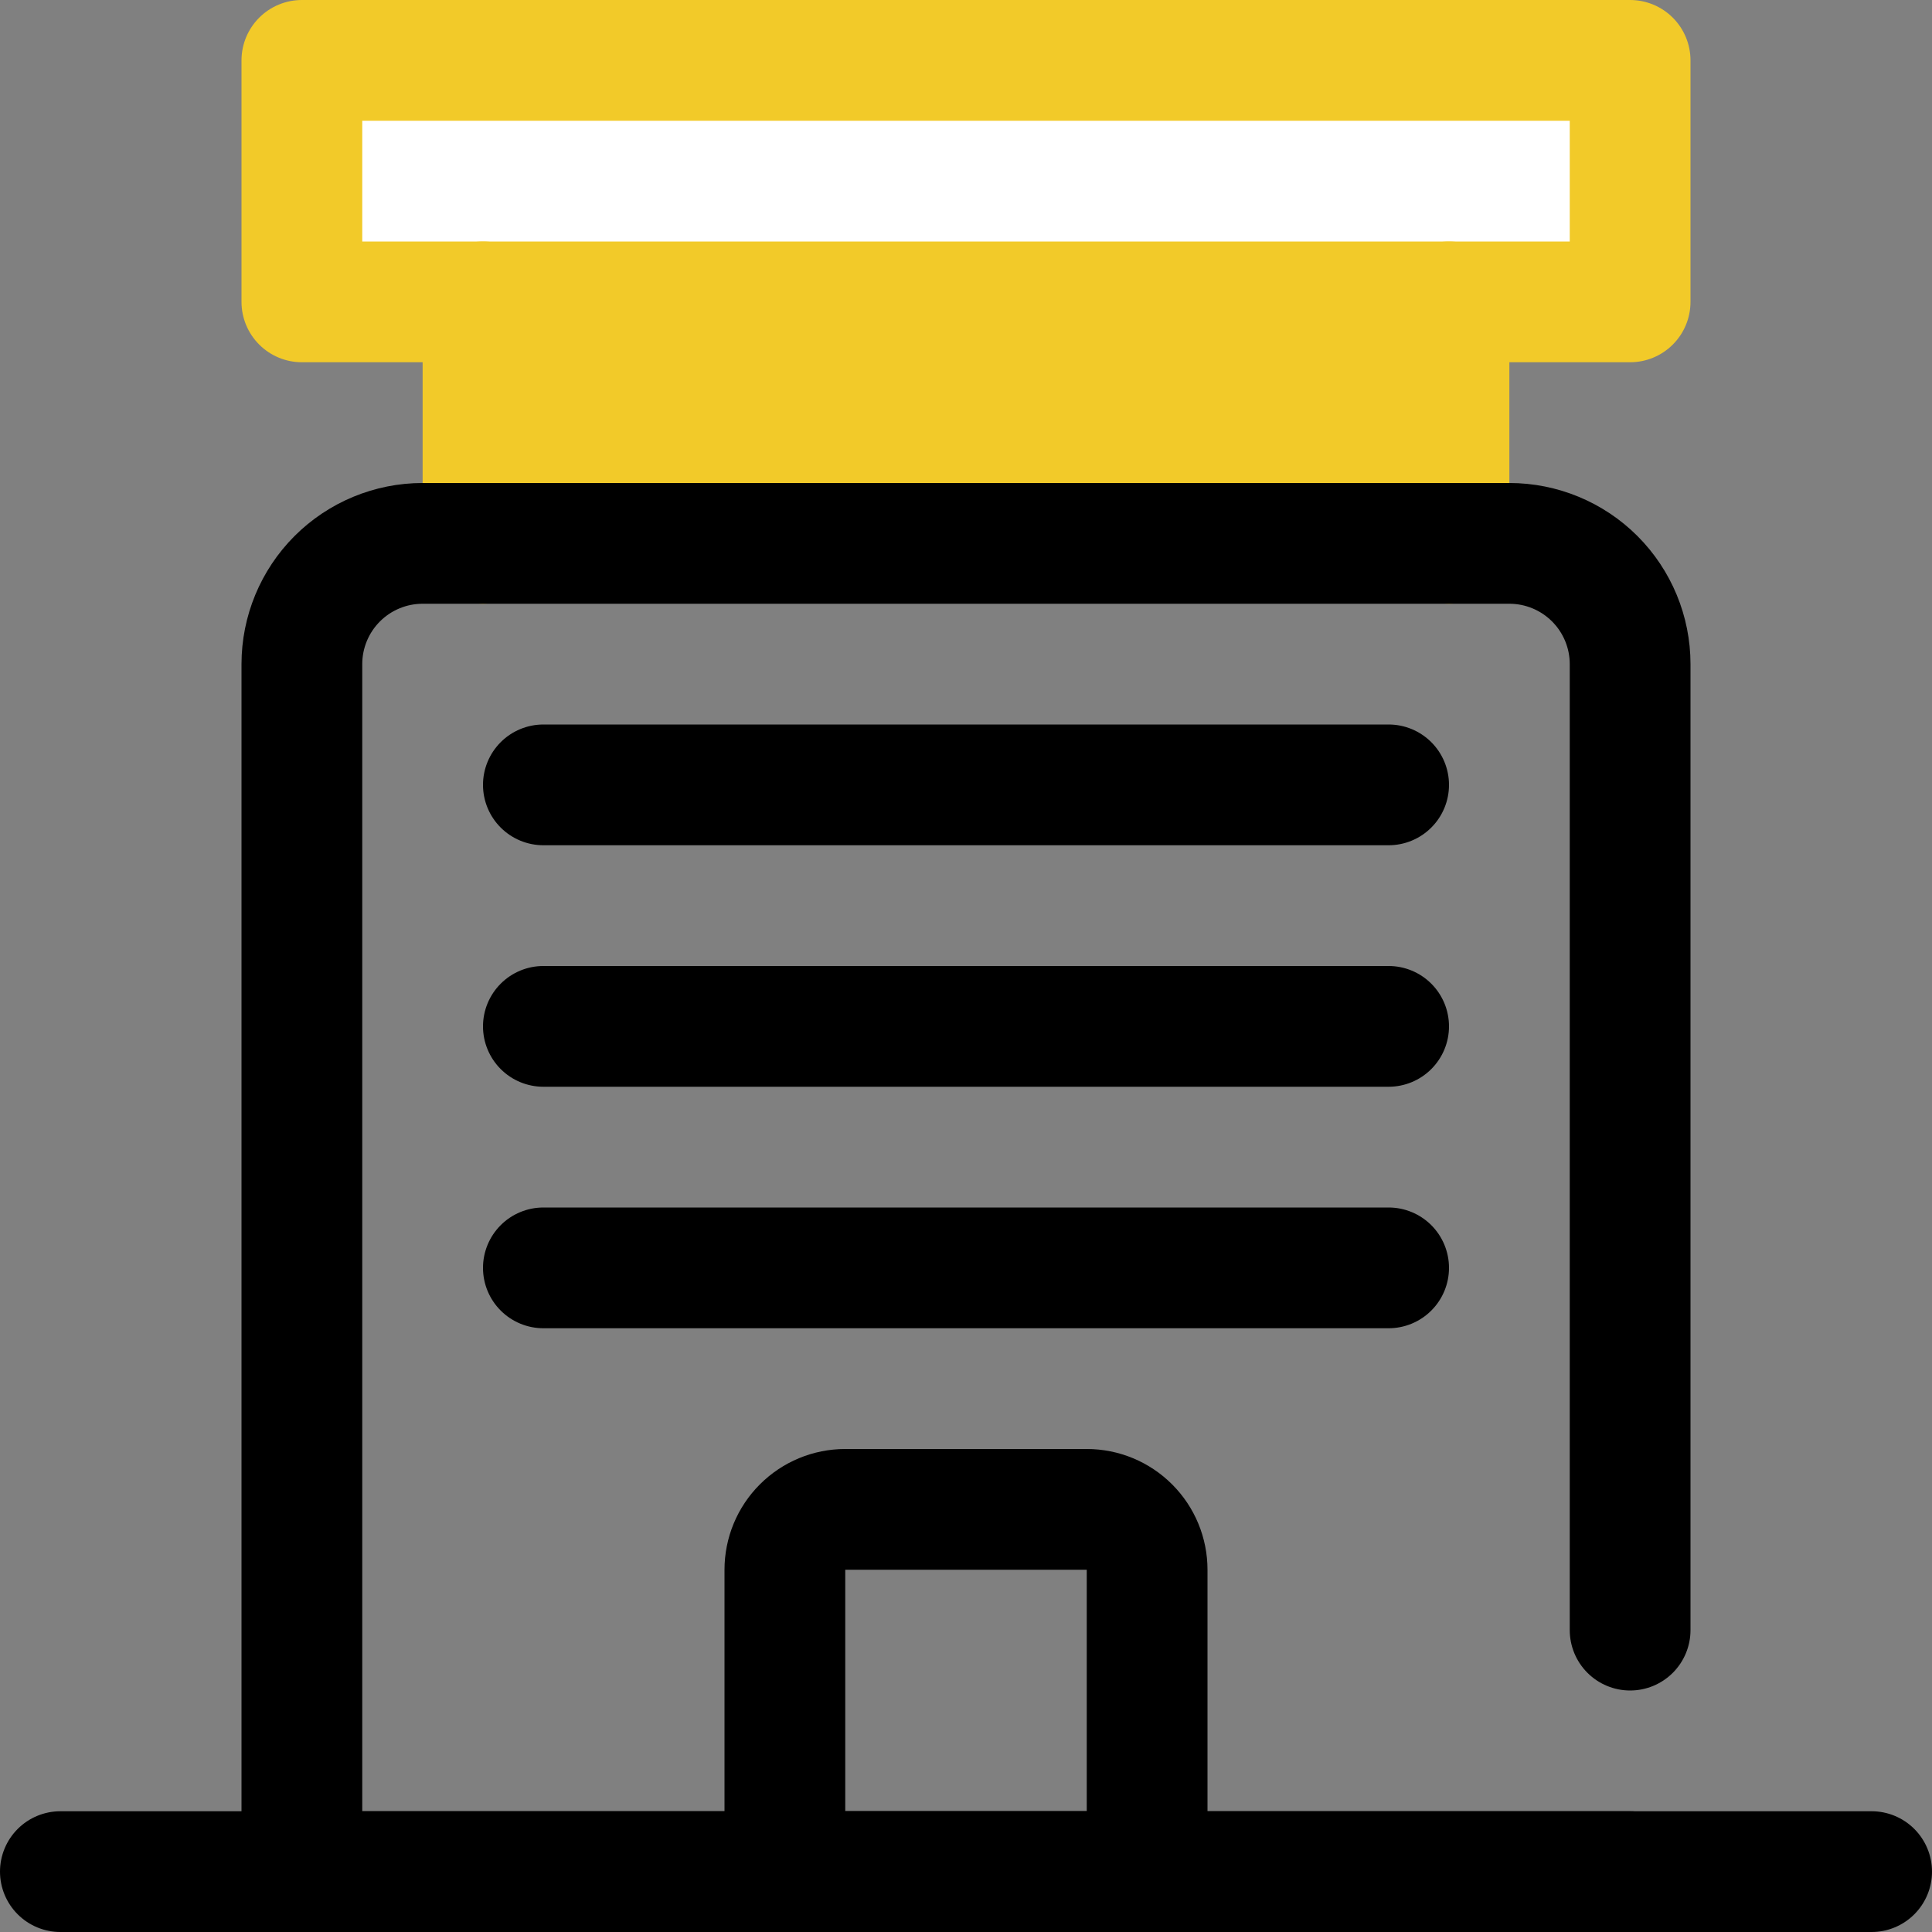 <svg width="64" height="64" viewBox="0 0 64 64" fill="none" xmlns="http://www.w3.org/2000/svg">
<rect x="0" y="0" width="64" height="64" fill="#808080" stroke="none"/>
<path d="M53 2H11V10H16L17 18H48V10H54L53 2Z" fill="#F2CA29"/>
<rect x="10" y="2" width="44" height="8" fill="white"/>
<path d="M16 20C15.47 20 14.961 19.789 14.586 19.414C14.211 19.039 14 18.53 14 18V10C14 9.47 14.211 8.961 14.586 8.586C14.961 8.211 15.47 8 16 8C16.53 8 17.039 8.211 17.414 8.586C17.789 8.961 18 9.47 18 10V18C18 18.53 17.789 19.039 17.414 19.414C17.039 19.789 16.53 20 16 20Z" fill="#F2CA29"/>
<path d="M48 20C47.47 20 46.961 19.789 46.586 19.414C46.211 19.039 46 18.53 46 18V10C46 9.47 46.211 8.961 46.586 8.586C46.961 8.211 47.47 8 48 8C48.53 8 49.039 8.211 49.414 8.586C49.789 8.961 50 9.47 50 10V18C50 18.53 49.789 19.039 49.414 19.414C49.039 19.789 48.53 20 48 20Z" fill="#F2CA29"/>
<g clip-path="url(#clip0_200_19829)">
<path d="M62 64H2C1.47 64 0.961 63.789 0.586 63.414C0.211 63.039 0 62.53 0 62C0 61.47 0.211 60.961 0.586 60.586C0.961 60.211 1.47 60 2 60H62C62.53 60 63.039 60.211 63.414 60.586C63.789 60.961 64 61.47 64 62C64 62.53 63.789 63.039 63.414 63.414C63.039 63.789 62.53 64 62 64Z" fill="black"/>
<path d="M54 64H10C9.47 64 8.961 63.789 8.586 63.414C8.211 63.039 8 62.53 8 62V22C8 20.409 8.632 18.883 9.757 17.757C10.883 16.632 12.409 16 14 16H50C51.591 16 53.117 16.632 54.243 17.757C55.368 18.883 56 20.409 56 22V54C56 54.53 55.789 55.039 55.414 55.414C55.039 55.789 54.53 56 54 56C53.47 56 52.961 55.789 52.586 55.414C52.211 55.039 52 54.53 52 54V22C52 21.47 51.789 20.961 51.414 20.586C51.039 20.211 50.53 20 50 20H14C13.47 20 12.961 20.211 12.586 20.586C12.211 20.961 12 21.47 12 22V60H54C54.53 60 55.039 60.211 55.414 60.586C55.789 60.961 56 61.47 56 62C56 62.53 55.789 63.039 55.414 63.414C55.039 63.789 54.53 64 54 64Z" fill="black"/>
<path d="M54 12H10C9.47 12 8.961 11.789 8.586 11.414C8.211 11.039 8 10.53 8 10V2C8 1.47 8.211 0.961 8.586 0.586C8.961 0.211 9.47 0 10 0L54 0C54.53 0 55.039 0.211 55.414 0.586C55.789 0.961 56 1.47 56 2V10C56 10.53 55.789 11.039 55.414 11.414C55.039 11.789 54.53 12 54 12ZM12 8H52V4H12V8Z" fill="#F2CA29"/>
<path d="M38 64H26C25.47 64 24.961 63.789 24.586 63.414C24.211 63.039 24 62.53 24 62V52C24 50.939 24.421 49.922 25.172 49.172C25.922 48.421 26.939 48 28 48H36C37.061 48 38.078 48.421 38.828 49.172C39.579 49.922 40 50.939 40 52V62C40 62.53 39.789 63.039 39.414 63.414C39.039 63.789 38.53 64 38 64ZM28 60H36V52H28V60Z" fill="black"/>
<path d="M46 28H18C17.47 28 16.961 27.789 16.586 27.414C16.211 27.039 16 26.53 16 26C16 25.47 16.211 24.961 16.586 24.586C16.961 24.211 17.47 24 18 24H46C46.53 24 47.039 24.211 47.414 24.586C47.789 24.961 48 25.47 48 26C48 26.53 47.789 27.039 47.414 27.414C47.039 27.789 46.53 28 46 28Z" fill="black"/>
<path d="M46 36H18C17.47 36 16.961 35.789 16.586 35.414C16.211 35.039 16 34.53 16 34C16 33.47 16.211 32.961 16.586 32.586C16.961 32.211 17.47 32 18 32H46C46.53 32 47.039 32.211 47.414 32.586C47.789 32.961 48 33.47 48 34C48 34.53 47.789 35.039 47.414 35.414C47.039 35.789 46.53 36 46 36Z" fill="black"/>
<path d="M46 44H18C17.47 44 16.961 43.789 16.586 43.414C16.211 43.039 16 42.53 16 42C16 41.47 16.211 40.961 16.586 40.586C16.961 40.211 17.47 40 18 40H46C46.53 40 47.039 40.211 47.414 40.586C47.789 40.961 48 41.47 48 42C48 42.53 47.789 43.039 47.414 43.414C47.039 43.789 46.53 44 46 44Z" fill="black"/>
</g>
<defs>
<clipPath id="clip0_200_19829">
<rect width="64" height="64" fill="white"/>
</clipPath>
</defs>
</svg>
